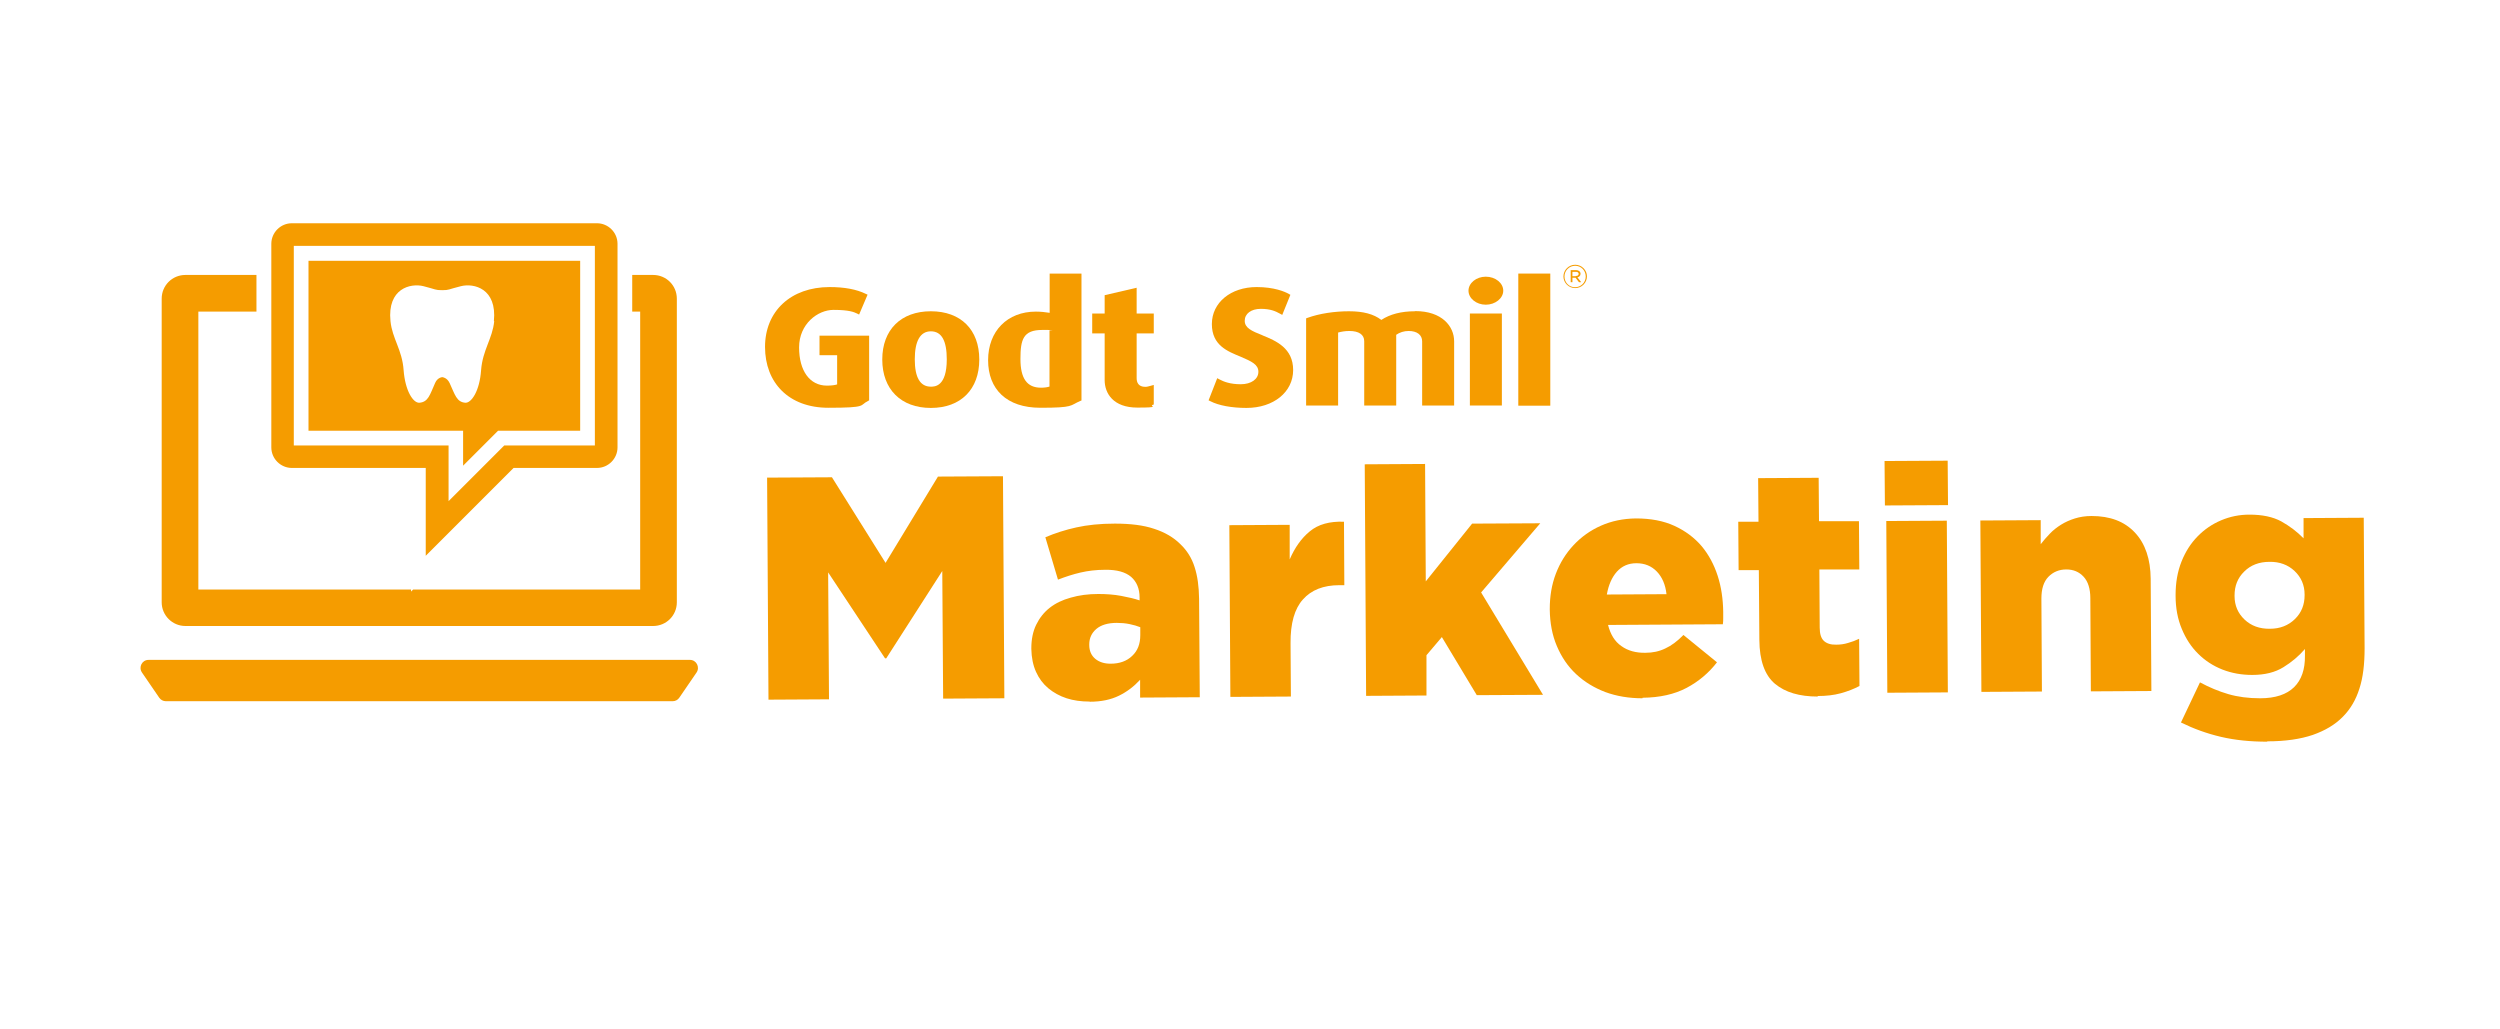 <?xml version="1.0" encoding="UTF-8"?>
<svg id="Ebene_1" xmlns="http://www.w3.org/2000/svg" version="1.1" viewBox="0 0 1445.7 595.3">
  <!-- Generator: Adobe Illustrator 29.3.1, SVG Export Plug-In . SVG Version: 2.1.0 Build 151)  -->
  <defs>
    <style>
      .st0 {
        fill: none;
      }

      .st1 {
        isolation: isolate;
      }

      .st2 {
        fill: #f59c00;
      }
    </style>
  </defs>
  <g>
    <g>
      <path class="st2" d="M474,205.4h10.1v16.9c-1.2.4-3.2.7-5.9.7-9.9,0-16.1-8.5-16.1-22.1s10.8-21.7,19.9-21.7,11.9,1.3,13.6,2.1l1.2.6,4.9-11.5-1.1-.5c-5.3-2.6-12.3-3.9-20.9-3.9-22.3,0-37.3,13.9-37.3,34.6s13.7,35.2,36.6,35.2,17.8-1.4,22.9-3.9l.7-.4v-37.4h-28.7v11.2h0Z"/>
      <path class="st2" d="M538.3,180c-17.3,0-28.1,10.7-28.1,27.9s10.8,28,28.1,28,28-10.7,28-28-10.7-27.9-28-27.9ZM538.3,223.6c-6.2,0-9.3-5.3-9.3-15.8s3.1-16.2,9.3-16.2,9.2,5.4,9.2,16.2c0,15.8-7,15.8-9.2,15.8Z"/>
      <path class="st2" d="M607,180.9c-2.4-.4-5.3-.7-8-.7-16.5,0-27.6,11.3-27.6,28.1s10.7,27.5,30.2,27.5,17-1.3,23-3.9l.8-.3v-73.4h-18.4v22.8h0ZM607,223.5c-1.1.4-2.8.7-5,.7-8.1,0-11.9-5.3-11.9-16.6s1.6-16.8,12.6-16.8,3,.1,4.2.4v32.3h0Z"/>
      <path class="st2" d="M657.3,166.4l-18.5,4.3v10.6h-7.2v11.5h7.2v27c0,7.7,5,15.9,18.9,15.9s7-.8,8.7-1.5l.8-.3v-11.3l-1.8.5c-1.2.3-2,.6-3.1.6-4.1,0-5-2.7-5-5v-25.9h9.9v-11.5h-9.9v-14.9h0Z"/>
      <path class="st2" d="M730.1,193.9c-6.4-2.5-10.3-4.3-10.3-8.4s3.7-6.9,9.3-6.9,8.6,1.4,11.1,2.8l1.3.7,4.7-11.6-1-.6c-2.2-1.2-8.3-3.9-18.5-3.9-15,0-25.9,9-25.9,21.4s9.2,15.8,16.7,18.9c6.3,2.7,10.2,4.5,10.2,8.7s-4.1,7.2-10.2,7.2-9.9-1.5-12.3-2.8l-1.3-.7-5,12.8,1,.5c4.8,2.5,12.4,3.9,20.9,3.9,15.7,0,27-9.2,27-21.9s-9.9-16.9-17.8-20.1h0Z"/>
      <path class="st2" d="M818.2,180c-7.9,0-14.4,1.7-19.4,5-4.5-3.4-10.4-5-18.7-5s-17.1,1.3-24,3.8l-.8.3v50.4h18.5v-42.2c1.9-.5,4-.9,6.5-.9,5.5,0,8.6,2.1,8.6,5.9v37.2h18.5v-40.9c2-1.4,4.5-2.2,7.2-2.2,4.9,0,7.8,2.3,7.8,6v37.1h18.5v-37.1c0-8.7-7-17.5-22.5-17.5h0Z"/>
      <path class="st2" d="M859.2,160c-5.5,0-10,3.7-10,8.1s4.5,8.1,10,8.1,10.1-3.7,10.1-8.1-4.5-8.1-10.1-8.1Z"/>
      <rect class="st2" x="850" y="181.3" width="18.5" height="53.2"/>
      <rect class="st2" x="878" y="158.2" width="18.5" height="76.4"/>
    </g>
    <path class="st2" d="M904.1,159.9h0c0-3.7,3-6.8,6.8-6.8s6.8,3.1,6.8,6.7h0c0,3.7-3,6.8-6.8,6.8s-6.8-3.1-6.8-6.7ZM917,159.9h0c0-3.4-2.6-6.2-6.1-6.2s-6.2,2.8-6.2,6.2h0c0,3.4,2.6,6.2,6.1,6.2s6.2-2.8,6.2-6.2ZM908.2,156.2h3.1c.9,0,1.6.3,2.1.7.3.3.6.8.6,1.4h0c0,1.2-.8,1.8-1.8,2.1l2.2,2.8h-1.3l-2-2.6h-1.8v2.6h-1v-6.9h0ZM911.2,159.6c1,0,1.7-.4,1.7-1.2h0c0-.8-.6-1.2-1.6-1.2h-2v2.5h2,0Z"/>
  </g>
  <g class="st1">
    <g class="st1">
      <path class="st2" d="M443.5,276.2l37.6-.2,31,49.5,30.3-49.9,37.6-.2.8,128.4-35.4.2-.5-73.8-32.4,50.5h-.7s-32.9-49.7-32.9-49.7l.5,73.4-35,.2-.8-128.4Z"/>
      <path class="st2" d="M630,405.7c-4.8,0-9.2-.6-13.2-1.9-4-1.3-7.6-3.3-10.6-5.8-3-2.5-5.4-5.7-7.1-9.5-1.7-3.8-2.6-8.2-2.7-13.2v-.4c0-5.1.9-9.7,2.8-13.6,1.9-3.9,4.5-7.2,7.8-9.8,3.3-2.6,7.4-4.6,12.2-5.9,4.8-1.4,10.1-2.1,15.9-2.1,4.6,0,9.1.3,13.3,1.1,4.2.8,7.7,1.6,10.6,2.6v-1.7c0-5.1-1.7-9.1-4.9-11.9-3.3-2.8-8.3-4.2-15-4.1-5.3,0-10,.6-14.3,1.6-4.3,1-8.6,2.4-13,4.1l-7.3-24.5c5.6-2.4,11.6-4.3,17.9-5.7,6.3-1.4,13.7-2.2,22.3-2.2,8.9,0,16.5.9,22.7,3,6.2,2,11.3,5,15.2,8.9,3.8,3.6,6.6,8.1,8.2,13.2,1.7,5.2,2.5,11.3,2.6,18.2l.4,57.1-34.5.2v-10.3c-3.5,3.8-7.5,6.9-12.2,9.2-4.7,2.3-10.3,3.5-16.9,3.5ZM642.3,383.8c5.1,0,9.3-1.5,12.4-4.5,3.2-3,4.7-6.9,4.7-12v-4.6c-1.7-.7-3.8-1.3-6.2-1.8-2.4-.5-4.9-.7-7.4-.7-5.1,0-9.1,1.2-11.8,3.5-2.7,2.3-4.1,5.3-4.1,8.9v.4c0,3.4,1.2,6.1,3.5,8,2.3,1.9,5.3,2.8,8.8,2.8Z"/>
      <path class="st2" d="M710.8,303.7l35-.2v20c2.9-6.7,6.7-12.2,11.6-16.2,4.9-4.1,11.5-5.9,19.8-5.6l.2,36.7h-2.9c-9.2,0-16.2,2.8-21,8.2-4.9,5.4-7.3,13.9-7.2,25.4l.2,30.8-35,.2-.6-99.3Z"/>
      <path class="st2" d="M789.1,268.5l35-.2.4,67.9,26.8-33.4,39.4-.2-34.2,40,35.8,59.2-38.3.2-20.2-33.6-8.9,10.5v23.3c.1,0-34.9.2-34.9.2l-.8-133.9Z"/>
      <path class="st2" d="M949.8,403.8c-7.8,0-15-1.2-21.5-3.6-6.5-2.5-12.1-5.9-16.9-10.4-4.7-4.4-8.4-9.8-11.1-16.2-2.7-6.3-4-13.4-4.1-21.1v-.4c0-7.2,1.1-14,3.5-20.3,2.4-6.3,5.8-11.8,10.3-16.6,4.4-4.7,9.7-8.5,15.8-11.2,6.1-2.7,12.8-4.1,20.2-4.2,8.6,0,16,1.4,22.3,4.3,6.3,2.9,11.5,6.8,15.7,11.7,4.1,4.9,7.2,10.7,9.3,17.2,2.1,6.5,3.1,13.5,3.2,20.8,0,1.1,0,2.3,0,3.5,0,1.2,0,2.4-.2,3.7l-66.4.4c1.4,5.5,3.9,9.6,7.7,12.2,3.7,2.7,8.4,4,13.9,3.9,4.2,0,8-.8,11.5-2.5,3.5-1.6,7-4.2,10.5-7.8l19.4,15.8c-4.7,6.1-10.6,11.1-17.6,14.8-7,3.7-15.5,5.6-25.4,5.7ZM963.7,343.6c-.6-5.5-2.5-9.9-5.6-13.1-3.1-3.2-7-4.8-11.8-4.8-4.7,0-8.4,1.7-11.3,4.9-2.9,3.3-4.8,7.6-5.8,13.2l34.5-.2Z"/>
      <path class="st2" d="M1051.2,402.8c-10.6,0-18.8-2.4-24.8-7.4-5.9-5-8.9-13.4-9-25.3l-.3-40.4h-11.7c0,0-.2-28-.2-28h11.7c0,0-.2-25.2-.2-25.2l35-.2.2,25.1h23.1c0-.1.2,27.9.2,27.9h-23.1c0,.1.2,33.7.2,33.7,0,3.5.8,6.1,2.4,7.6,1.6,1.5,4,2.3,7.2,2.2,2.3,0,4.6-.3,6.8-1,2.2-.6,4.3-1.4,6.4-2.4l.2,27.3c-3.2,1.7-6.8,3.1-10.8,4.2-4,1.1-8.5,1.6-13.4,1.6Z"/>
      <path class="st2" d="M1089.8,266.6l36.5-.2.2,25.7-36.5.2-.2-25.7ZM1090.8,301.3l35-.2.6,99.3-35,.2-.6-99.3Z"/>
      <path class="st2" d="M1145.1,301l35-.2v13.9c1.6-2.1,3.4-4.1,5.3-6.1,1.9-2,4.1-3.7,6.5-5.2,2.4-1.5,5.1-2.7,8-3.6,2.9-.9,6.1-1.4,9.6-1.4,10.7,0,19,3.1,25.1,9.6,6,6.4,9,15.4,9.1,26.7l.4,64.9-35,.2-.3-53.8c0-5.5-1.3-9.7-3.9-12.5-2.6-2.8-5.9-4.2-10-4.2-4.2,0-7.7,1.5-10.4,4.3-2.7,2.8-4,7-4,12.5l.3,53.8-35,.2-.6-99.3Z"/>
      <path class="st2" d="M1311,428.9c-9.7,0-18.6-.9-26.7-2.8-8.1-1.9-15.8-4.7-23.1-8.3l11-23.2c5.4,2.9,10.9,5.2,16.4,6.8,5.5,1.6,11.6,2.4,18.4,2.4,8.8,0,15.3-2.2,19.6-6.4,4.3-4.2,6.4-10.3,6.3-18.2v-3.9c-3.5,4.1-7.7,7.6-12.4,10.5-4.8,3-10.8,4.5-18.1,4.5-6.1,0-11.8-1-17.2-3.1-5.3-2.1-10-5.1-14-9.1-4-3.9-7.2-8.8-9.5-14.4-2.4-5.7-3.6-12.1-3.6-19.2v-.4c0-7.1,1.1-13.5,3.4-19.3,2.3-5.8,5.4-10.6,9.3-14.6,3.9-4,8.4-7.1,13.6-9.3,5.2-2.2,10.6-3.3,16.4-3.3,7.5,0,13.6,1.3,18.4,3.9,4.8,2.7,9.1,5.9,12.9,9.8v-11.7c0,0,34.8-.2,34.8-.2l.5,75.4c0,9.2-.9,17-3,23.4-2,6.4-5.2,11.9-9.6,16.3-4.5,4.6-10.3,8-17.4,10.5-7.1,2.4-15.8,3.7-26.2,3.7ZM1312.6,363.6c5.9,0,10.7-1.9,14.5-5.6,3.8-3.7,5.6-8.3,5.6-13.8v-.4c0-5.5-2-10-5.8-13.6-3.8-3.6-8.7-5.4-14.5-5.3-6,0-10.9,1.9-14.6,5.6-3.8,3.7-5.6,8.3-5.6,13.8v.4c0,5.5,2,10,5.8,13.6,3.8,3.6,8.7,5.4,14.7,5.3Z"/>
    </g>
  </g>
  <path class="st2" d="M85.9,381.6h313.1c3.7,0,5.9,4.2,3.8,7.3l-10,14.6c-.9,1.3-2.3,2-3.8,2H95.9c-1.5,0-3-.8-3.8-2l-10-14.6c-2.1-3.1,0-7.3,3.8-7.3Z"/>
  <g>
    <polygon class="st0" points="267.8 269.3 288 249.1 335.5 249.1 335.5 150.8 178.4 150.8 178.4 249.1 267.8 249.1 267.8 269.3"/>
    <path class="st2" d="M377.6,159h-12v21.2h4.6v160.7h-131.3l-1.2,1.2v-1.2h-123v-160.7h33.6v-21.2h-41.1c-7.6,0-13.7,6.1-13.7,13.7v175.6c0,7.6,6.2,13.7,13.7,13.7h270.5c7.6,0,13.7-6.1,13.7-13.7v-175.6c0-7.6-6.1-13.7-13.7-13.7h0Z"/>
    <path class="st2" d="M345.2,129.1h-176.4c-6.6,0-11.9,5.4-11.9,11.9v117.7c0,6.6,5.4,11.9,11.9,11.9h77.4v50.8l50.8-50.8h48.2c6.6,0,11.9-5.4,11.9-11.9v-117.7c0-6.6-5.4-11.9-11.9-11.9h0ZM169.9,257.6v-115.4h174.1v115.4h-52.4l-32.2,32.2v-32.2h-89.4,0Z"/>
  </g>
  <path class="st2" d="M178.4,150.8v98.3h89.4v20.2l20.2-20.2h47.5v-98.3h-157.1ZM285.8,185.7c-1,10.2-6.7,16.6-7.6,28.4-.8,11.8-5.5,19-9.1,18.8-5.1-.4-6-4.7-9.1-11.4-1.5-3.2-4.2-3.4-4.2-3.4,0,0-2.8.1-4.2,3.4-3,6.7-3.9,11-9.1,11.4-3.6.2-8.2-6.9-9.1-18.8-.8-11.8-6.6-18.3-7.6-28.4-1.9-18.9,11.6-22.1,19.1-20.2s6.6,2.3,10.8,2.3,3.2-.4,10.8-2.3c7.5-1.9,21,1.3,19.1,20.2h0Z"/>
</svg>